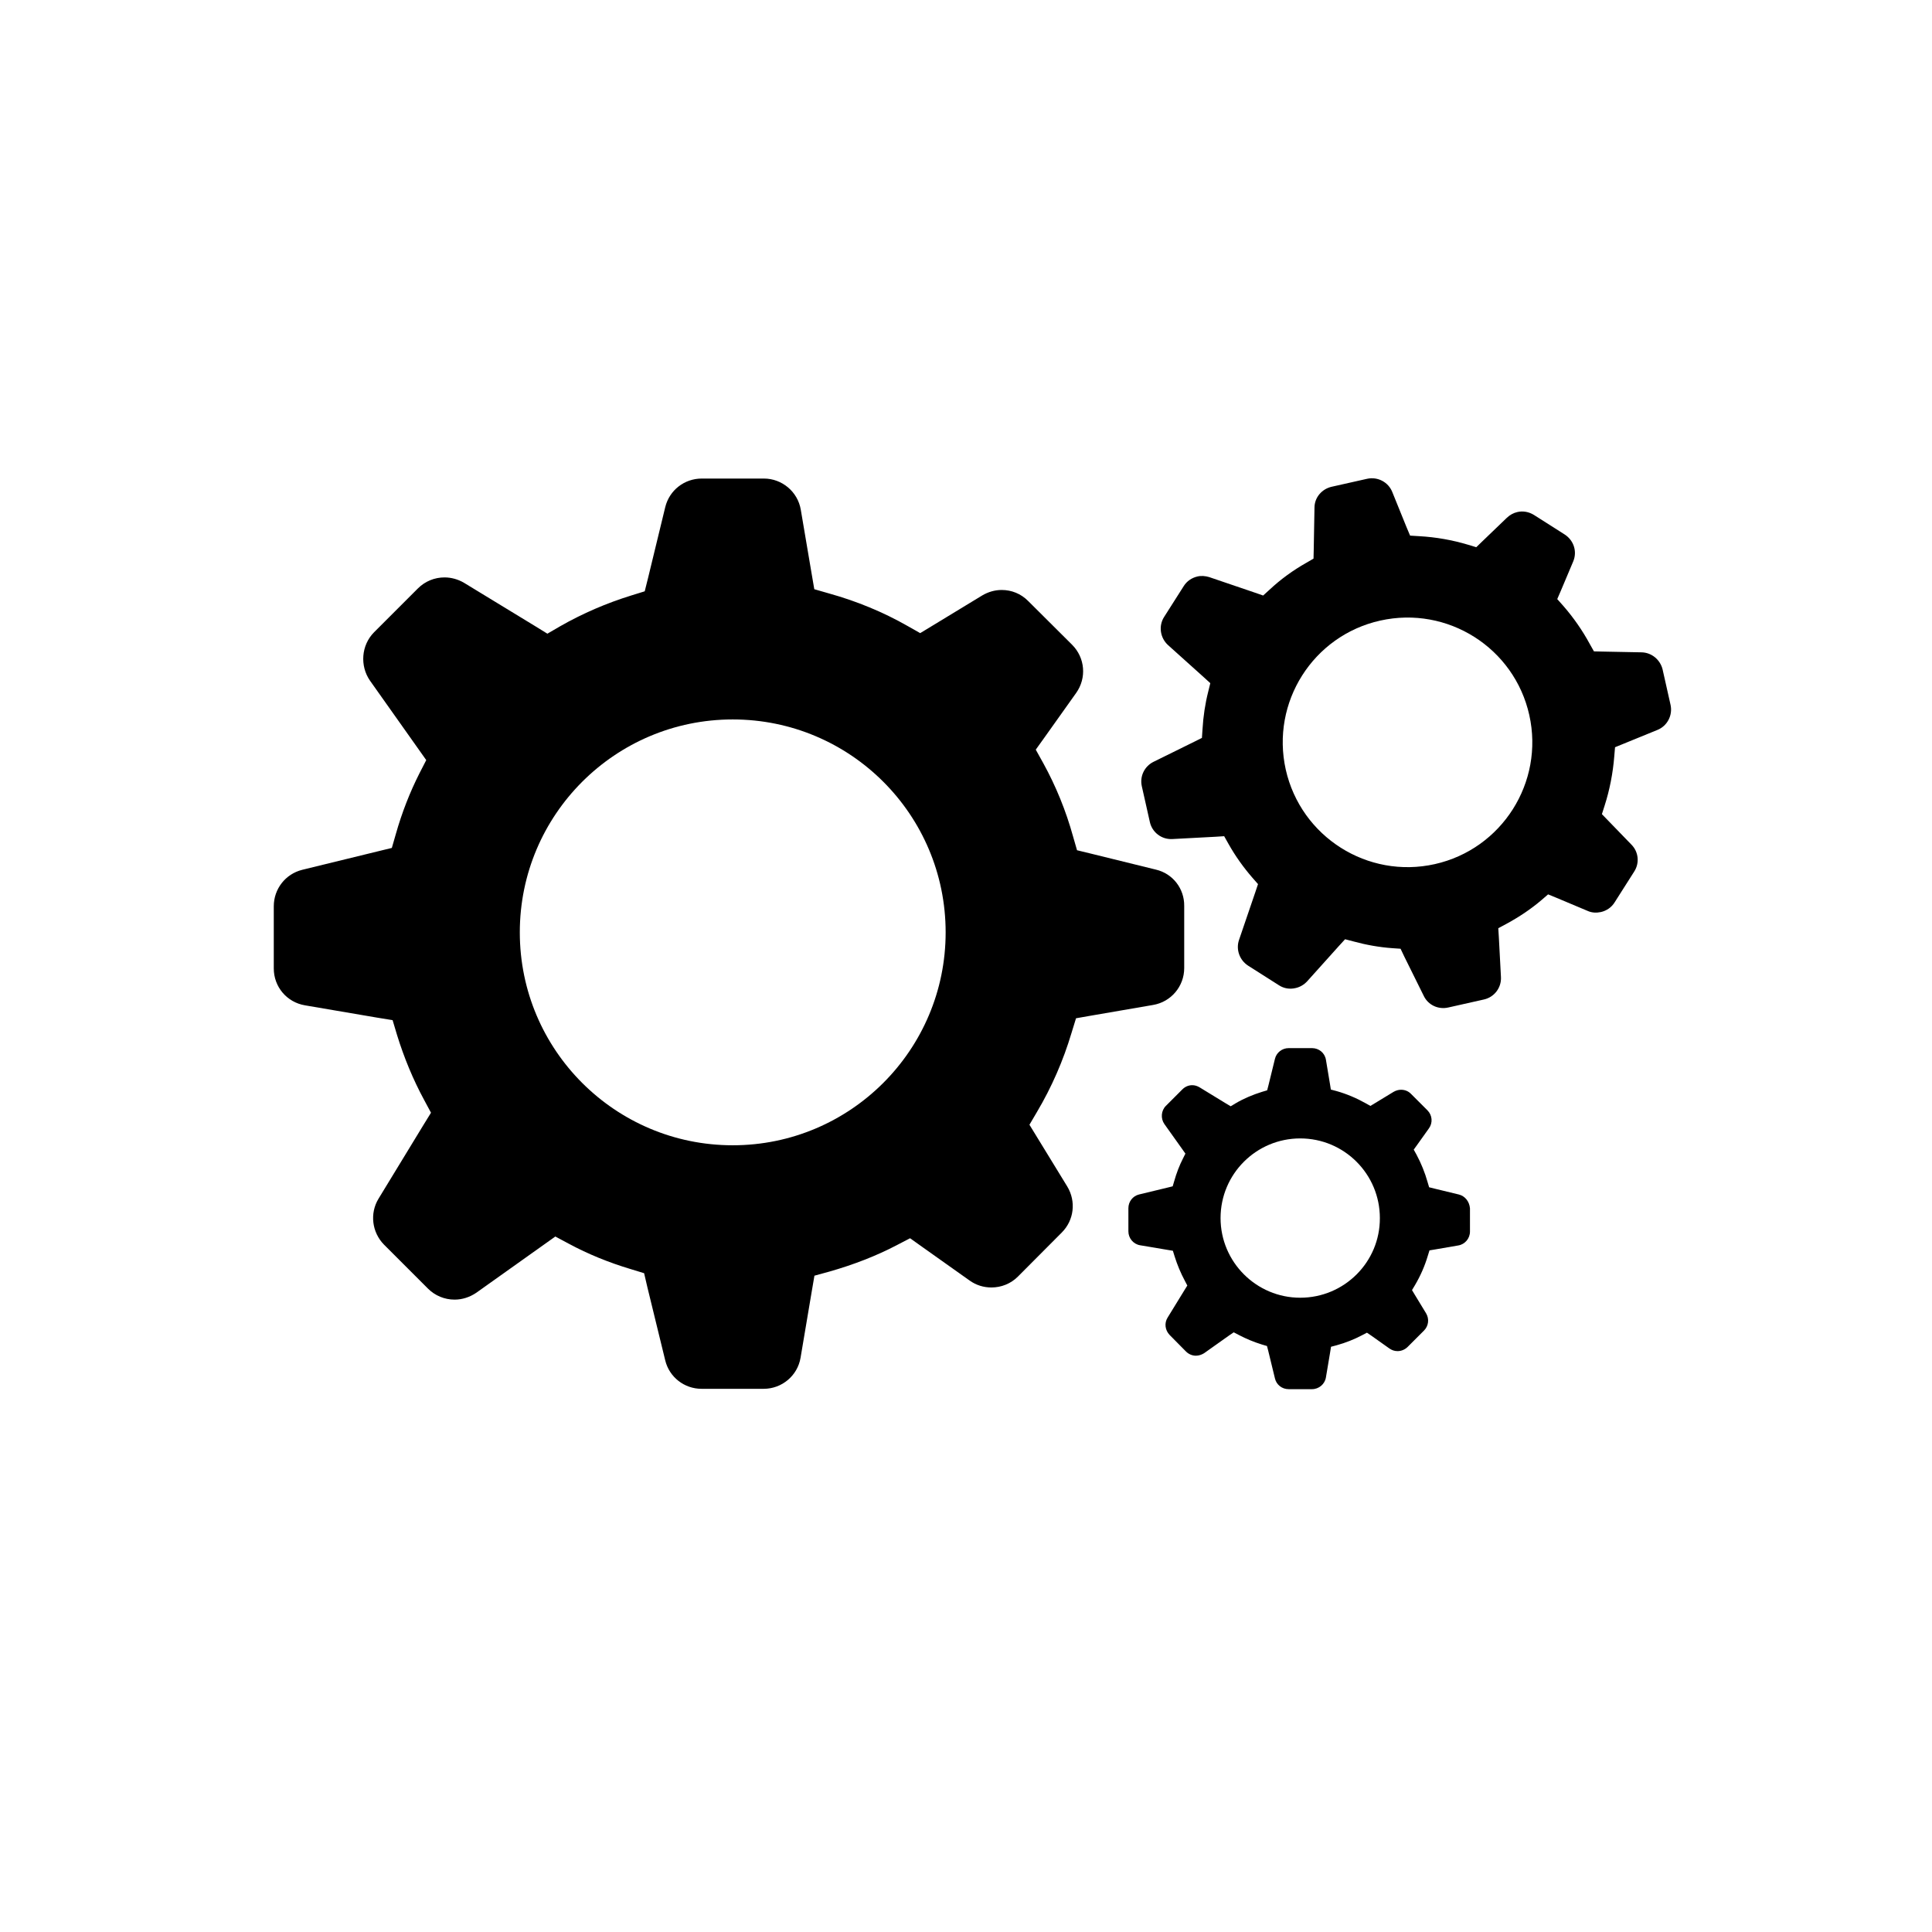 <?xml version="1.0" encoding="UTF-8"?>
<!-- The Best Svg Icon site in the world: iconSvg.co, Visit us! https://iconsvg.co -->
<svg fill="#000000" width="800px" height="800px" version="1.1" viewBox="144 144 512 512" xmlns="http://www.w3.org/2000/svg">
 <g>
  <path d="m338.18 447.51c-31.137 0-56.426-25.242-56.426-56.426 0-31.188 25.293-56.426 56.426-56.426 31.188 0 56.426 25.242 56.426 56.426 0.004 31.184-25.289 56.426-56.426 56.426m112.15-73.051-17.18-4.231-3.727-0.906-1.059-3.68c-1.863-6.75-4.535-13.301-7.859-19.348l-2.016-3.629 2.418-3.375 8.312-11.688c2.769-3.93 2.367-9.27-1.109-12.746l-11.688-11.637c-1.863-1.863-4.332-2.871-6.953-2.871-1.812 0-3.578 0.504-5.188 1.461l-13.098 7.961-3.324 2.016-3.375-1.914c-6.449-3.68-13.453-6.551-20.656-8.566l-4.031-1.16-0.707-4.133-2.871-16.93c-0.805-4.785-4.988-8.262-9.773-8.262h-16.473c-4.586 0-8.566 3.074-9.672 7.559l-4.535 18.691-0.906 3.629-3.578 1.109c-6.5 2.016-12.848 4.734-18.844 8.16l-3.375 1.965-3.43-2.117-18.691-11.387c-1.562-0.906-3.324-1.41-5.141-1.41-2.621 0-5.141 1.008-7.055 2.922l-11.637 11.637c-3.375 3.426-3.777 8.867-1.059 12.797l12.594 17.785 2.316 3.273-1.812 3.527c-2.519 4.988-4.637 10.379-6.246 16.07l-1.059 3.68-3.727 0.906-20 4.887c-4.484 1.109-7.559 5.09-7.559 9.672v16.473c0 4.887 3.477 8.969 8.262 9.773l19.195 3.273 4.031 0.656 1.16 3.879c1.863 6.047 4.281 11.891 7.203 17.281l1.812 3.375-2.016 3.273-11.887 19.504c-2.367 3.879-1.762 8.918 1.461 12.191l11.637 11.637c1.863 1.863 4.383 2.922 7.055 2.922 2.066 0 4.031-0.656 5.742-1.812l17.633-12.543 3.324-2.367 3.578 1.914c5.141 2.769 10.629 4.988 16.324 6.699l3.629 1.109 0.855 3.68 4.734 19.398c1.059 4.434 5.039 7.559 9.621 7.559h16.473c4.836 0 8.969-3.477 9.773-8.211l2.973-17.633 0.707-4.133 4.031-1.109c6.348-1.812 12.344-4.133 17.734-6.953l3.578-1.863 3.324 2.367 12.496 8.867c1.715 1.211 3.68 1.812 5.742 1.812 2.621 0 5.141-1.008 7.004-2.871l11.637-11.688c3.273-3.273 3.828-8.262 1.461-12.191l-7.961-13-2.066-3.375 2.016-3.426c3.879-6.551 6.953-13.602 9.117-20.859l1.211-3.93 4.031-0.707 16.375-2.82c4.785-0.805 8.262-4.938 8.262-9.773v-16.473c0.055-4.59-3.019-8.57-7.504-9.625"/>
  <path d="m524.24 373c-17.785 3.981-35.469-7.203-39.5-25.039-3.981-17.836 7.203-35.52 25.039-39.5 17.836-3.981 35.52 7.203 39.5 25.039 3.981 17.836-7.254 35.52-25.039 39.5m54.766-56.125-10.379-0.203-2.215-0.051-1.109-1.965c-1.965-3.629-4.332-7.004-7.004-10.078l-1.613-1.812 0.957-2.215 3.273-7.758c1.109-2.621 0.152-5.594-2.266-7.152l-8.16-5.188c-1.309-0.805-2.871-1.109-4.383-0.754-1.059 0.25-1.965 0.754-2.769 1.512l-6.5 6.246-1.613 1.562-2.168-0.656c-4.18-1.258-8.516-2.016-12.898-2.266l-2.469-0.152-0.957-2.266-3.777-9.32c-1.059-2.621-3.879-4.082-6.648-3.477l-9.422 2.117c-2.621 0.605-4.535 2.871-4.535 5.543l-0.203 11.285-0.051 2.215-1.914 1.109c-3.477 1.965-6.75 4.332-9.723 7.106l-1.715 1.562-2.168-0.754-12.141-4.133c-1.008-0.301-2.117-0.402-3.125-0.152-1.512 0.352-2.82 1.258-3.629 2.57l-5.188 8.16c-1.512 2.367-1.059 5.543 1.059 7.457l9.473 8.516 1.715 1.562-0.555 2.266c-0.805 3.176-1.309 6.5-1.512 9.977l-0.152 2.266-2.016 1.008-10.832 5.34c-2.418 1.211-3.68 3.879-3.074 6.5l2.117 9.422c0.605 2.769 3.125 4.684 5.945 4.535l11.387-0.605 2.367-0.152 1.16 2.066c1.812 3.223 3.981 6.246 6.348 8.969l1.461 1.664-0.707 2.117-4.332 12.695c-0.855 2.519 0.152 5.34 2.418 6.801l8.16 5.188c1.309 0.855 2.871 1.109 4.383 0.754 1.16-0.25 2.215-0.855 3.074-1.762l8.465-9.422 1.613-1.762 2.316 0.605c3.324 0.906 6.75 1.512 10.176 1.762l2.215 0.152 0.957 2.016 5.188 10.48c1.16 2.418 3.828 3.68 6.5 3.074l9.422-2.117c2.769-0.605 4.684-3.125 4.535-5.945l-0.555-10.48-0.152-2.469 2.168-1.16c3.426-1.863 6.5-3.93 9.219-6.246l1.812-1.562 2.215 0.906 8.262 3.477c1.109 0.504 2.316 0.555 3.527 0.301 1.512-0.352 2.82-1.258 3.629-2.57l5.188-8.16c1.461-2.266 1.16-5.238-0.754-7.152l-6.195-6.398-1.613-1.664 0.707-2.215c1.359-4.231 2.215-8.664 2.57-13.098l0.203-2.418 2.215-0.906 9.02-3.68c2.621-1.059 4.082-3.879 3.477-6.648l-2.117-9.422c-0.652-2.582-2.918-4.445-5.586-4.496"/>
  <path d="m488.57 487.91c-11.637 0-21.109-9.473-21.109-21.109 0-11.688 9.473-21.109 21.109-21.109 11.688 0 21.109 9.473 21.109 21.109 0.051 11.637-9.418 21.109-21.109 21.109m42.02-27.359-6.449-1.562-1.41-0.352-0.402-1.359c-0.707-2.519-1.715-4.988-2.922-7.254l-0.754-1.359 0.906-1.258 3.125-4.383c1.059-1.461 0.906-3.477-0.402-4.785l-4.383-4.383c-0.707-0.707-1.613-1.059-2.621-1.059-0.656 0-1.359 0.203-1.965 0.555l-4.887 2.973-1.258 0.754-1.258-0.707c-2.418-1.359-5.039-2.469-7.707-3.223l-1.512-0.402-0.25-1.562-1.059-6.348c-0.301-1.812-1.863-3.074-3.68-3.074h-6.195c-1.715 0-3.223 1.16-3.629 2.82l-1.715 7.004-0.352 1.359-1.359 0.402c-2.418 0.754-4.836 1.762-7.055 3.074l-1.258 0.754-1.258-0.754-7.004-4.281c-0.605-0.352-1.258-0.555-1.914-0.555-1.008 0-1.914 0.402-2.621 1.109l-4.383 4.383c-1.258 1.258-1.41 3.324-0.402 4.785l4.734 6.648 0.855 1.211-0.656 1.309c-0.957 1.863-1.715 3.879-2.316 5.996l-0.402 1.359-1.41 0.352-7.508 1.812c-1.664 0.402-2.82 1.914-2.82 3.629v6.144c0 1.812 1.309 3.375 3.074 3.68l7.203 1.211 1.512 0.25 0.453 1.461c0.707 2.266 1.613 4.434 2.719 6.5l0.656 1.258-0.754 1.211-4.484 7.305c-0.906 1.461-0.656 3.324 0.555 4.586l4.332 4.383c0.707 0.707 1.664 1.109 2.621 1.109 0.754 0 1.512-0.25 2.168-0.656l6.602-4.684 1.258-0.855 1.359 0.707c1.914 1.008 3.981 1.863 6.098 2.519l1.359 0.402 0.352 1.359 1.762 7.254c0.402 1.664 1.863 2.82 3.629 2.82h6.188c1.812 0 3.375-1.309 3.68-3.074l1.109-6.602 0.25-1.562 1.512-0.402c2.367-0.656 4.637-1.562 6.648-2.621l1.359-0.707 1.258 0.855 4.684 3.324c0.656 0.453 1.359 0.707 2.168 0.707 1.008 0 1.914-0.402 2.621-1.059l4.383-4.383c1.211-1.211 1.461-3.074 0.555-4.586l-2.973-4.887-0.754-1.258 0.754-1.258c1.461-2.469 2.621-5.09 3.426-7.809l0.453-1.461 1.512-0.25 6.144-1.059c1.762-0.301 3.074-1.863 3.074-3.68v-6.144c-0.148-1.812-1.305-3.273-2.969-3.68"/>
 </g>
</svg>